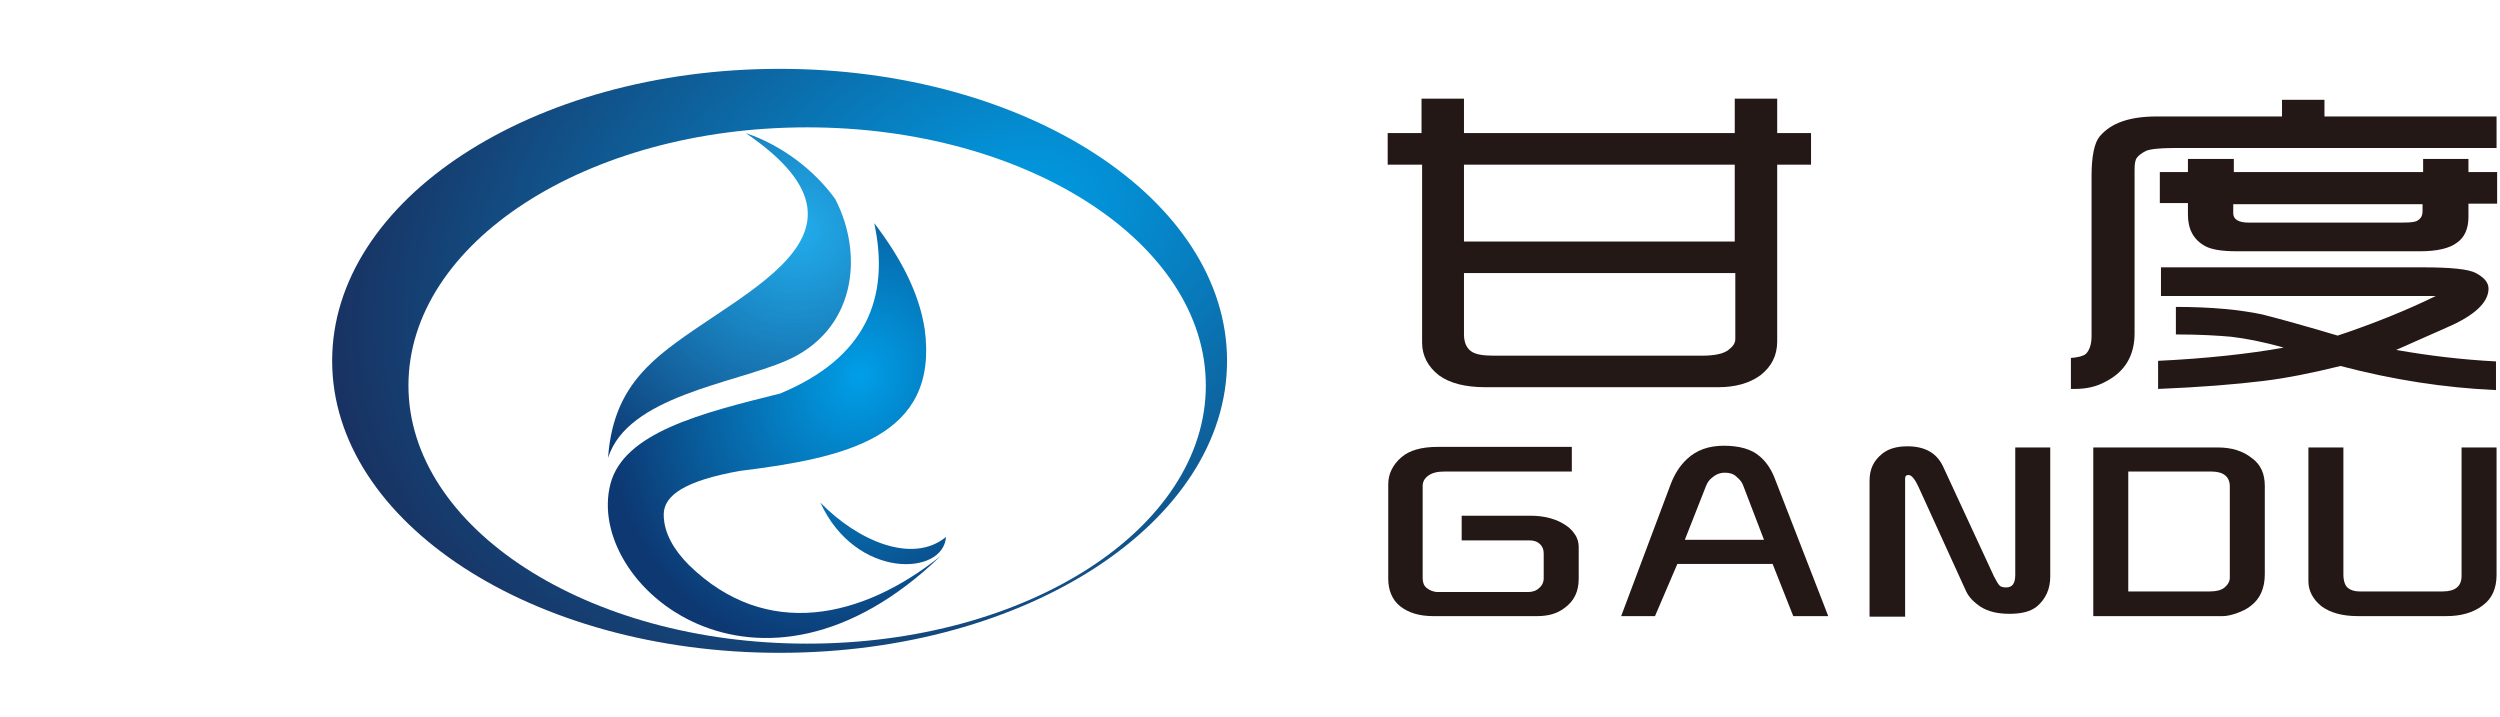 <?xml version="1.0" encoding="utf-8"?>
<!-- Generator: Adobe Illustrator 22.1.0, SVG Export Plug-In . SVG Version: 6.00 Build 0)  -->
<svg version="1.1" id="图层_1" xmlns="http://www.w3.org/2000/svg" xmlns:xlink="http://www.w3.org/1999/xlink" x="0px" y="0px"
	 viewBox="0 0 435.8 125" style="enable-background:new 0 0 435.8 125;" xml:space="preserve">
<style type="text/css">
	.st0{fill:url(#SVGID_1_);}
	.st1{fill:url(#SVGID_2_);}
	.st2{fill:url(#SVGID_3_);}
	.st3{fill:#231815;}
</style>
<radialGradient id="SVGID_1_" cx="62.646" cy="101.272" r="50.358" gradientTransform="matrix(0.672 -0.741 -0.718 -0.652 169.709 152.749)" gradientUnits="userSpaceOnUse">
	<stop  offset="0" style="stop-color:#009FE8;stop-opacity:0.867"/>
	<stop  offset="1" style="stop-color:#0D3872"/>
</radialGradient>
<path class="st0" d="M130,23.2c28,19.1-5.9,29-17.3,40.9c-3.7,3.8-6.2,8.5-6.7,15.7c3.4-10.7,21.7-12.9,31-16.9
	c12.1-5.2,13.7-18.3,8.6-28.2C142,29.7,136.3,25.3,130,23.2z"/>
<radialGradient id="SVGID_2_" cx="42.77" cy="53.752" r="49.761" gradientTransform="matrix(0.445 -0.896 -0.767 -0.381 172.029 124.407)" gradientUnits="userSpaceOnUse">
	<stop  offset="0" style="stop-color:#009FE8"/>
	<stop  offset="1" style="stop-color:#0D3872"/>
</radialGradient>
<path class="st1" d="M164.9,93.6c-5.8,4.8-15.4,0.7-21.9-6C149.2,101.1,164.5,100.4,164.9,93.6L164.9,93.6z M152.4,38.9
	c4.5,5.9,7.8,12,8.8,18.5c2.5,18.8-13.7,22.4-32.3,24.7c-9.4,1.7-13.2,4.2-13.2,7.6c0,3.2,1.8,6.2,4.4,8.8
	c13.5,13.2,30.3,9.3,43.9-1.6c-31.8,30.7-62.1,5.1-57.6-12.5c2.3-9,15.9-12.4,29.6-15.8C150.9,62.4,155.2,52,152.4,38.9z"/>
<radialGradient id="SVGID_3_" cx="152.112" cy="103.563" r="120.968" gradientTransform="matrix(0.943 -0.333 -0.236 -0.668 57.171 157.976)" gradientUnits="userSpaceOnUse">
	<stop  offset="0" style="stop-color:#009FE8"/>
	<stop  offset="1" style="stop-color:#183363"/>
</radialGradient>
<path class="st2" d="M135.9,12c43.1,0,78,22.8,78,50.9c0,28.1-34.9,50.9-78,50.9c-43.1,0-78-22.8-78-50.9
	C57.9,34.8,92.8,12,135.9,12L135.9,12z M140.7,22.2c-38.4,0-69.5,20.1-69.5,45c0,24.8,31.1,45,69.5,45s69.5-20.1,69.5-45
	C210.2,42.4,179.1,22.2,140.7,22.2z"/>
<path class="st3" d="M274,77.9v4.3h-22.2c-1.2,0-2.1,0.2-2.8,0.7c-0.7,0.5-1,1.1-1,1.8v16.1c0,0.7,0.2,1.3,0.7,1.7
	c0.5,0.4,1.2,0.7,1.9,0.7h15.8c0.7,0,1.4-0.2,1.9-0.7c0.5-0.4,0.8-1,0.8-1.7v-4.3c0-0.7-0.2-1.2-0.6-1.6c-0.5-0.5-1.1-0.7-1.9-0.7
	h-11.8v-4.3h12c2.5,0,4.6,0.6,6.2,1.7c0.6,0.4,1.1,0.9,1.5,1.5c0.5,0.7,0.7,1.5,0.7,2.2v5.6c0,2.2-0.8,3.9-2.5,5.1
	c-1.3,1-2.9,1.4-4.7,1.4h-18.2c-2.4,0-4.3-0.6-5.7-1.7c-1.4-1.1-2.1-2.8-2.1-4.8V84.4c0-1.8,0.8-3.4,2.3-4.7
	c1.4-1.2,3.5-1.8,6.3-1.8L274,77.9L274,77.9z"/>
<path class="st3" d="M282.6,107.4l8.6-22.9c0.7-1.9,1.7-3.4,2.9-4.5c1.6-1.5,3.7-2.3,6.4-2.3c2.7,0,4.8,0.6,6.2,1.8
	c1.1,0.9,2,2.2,2.6,3.7l9.4,24.2h-6.1l-3.6-9.1h-16.6l-3.9,9.1L282.6,107.4L282.6,107.4z M293.7,94.1h13.8l-3.6-9.4
	c-0.2-0.6-0.6-1.1-1.2-1.6c-0.5-0.5-1.2-0.7-2-0.7c-0.9,0-1.6,0.3-2.3,0.9c-0.5,0.4-0.8,0.9-1,1.4L293.7,94.1z"/>
<path class="st3" d="M332,107.5h-6.1V83.8c0-2,0.7-3.5,2.2-4.7c1.1-0.9,2.6-1.3,4.4-1.3c3.1,0,5.2,1.2,6.3,3.7l8.8,19
	c0.4,0.8,0.7,1.3,1,1.6c0.2,0.2,0.6,0.3,1.1,0.3c1.1,0,1.6-0.7,1.6-2.2V78h6.1v22.5c0,2.2-0.8,3.9-2.3,5.2c-1.1,0.9-2.7,1.3-4.8,1.3
	c-2.1,0-3.7-0.4-5-1.2c-1.2-0.8-2.1-1.7-2.6-2.8l-8.3-18.2c-0.6-1.3-1.2-2-1.7-2c-0.4,0-0.6,0.2-0.6,0.6V107.5z"/>
<path class="st3" d="M364.9,107.4V78h21.7c2.4,0,4.4,0.6,6,1.9c1.5,1.1,2.2,2.7,2.2,4.8v15.4c0,2.4-0.8,4.2-2.3,5.4
	c-0.7,0.6-1.5,1-2.6,1.4c-0.9,0.3-1.7,0.5-2.4,0.5L364.9,107.4L364.9,107.4z M371,103.1h14.2c1.1,0,2-0.2,2.6-0.7
	c0.6-0.5,0.9-1.1,0.9-1.7V84.8c0-1.7-1.1-2.6-3.2-2.6H371V103.1z"/>
<path class="st3" d="M408.5,78v22.1c0,1.2,0.3,2,0.8,2.4c0.5,0.4,1.2,0.6,2,0.6h14.5c2.2,0,3.3-0.9,3.3-2.7V78l6.1,0v22.2
	c0,2.4-0.8,4.2-2.5,5.4c-1.6,1.2-3.7,1.8-6.2,1.8H411c-2.7,0-4.8-0.6-6.3-1.7c-1.5-1.2-2.3-2.7-2.3-4.4V78H408.5z"/>
<path class="st3" d="M241.9,28.7v-5.5h5.9v-6h7.4v6h47.2v-6h7.4v6h5.9v5.5h-5.9v30.8c0,2.5-1,4.4-2.9,5.9c-1.9,1.4-4.4,2.1-7.4,2.1
	H259c-3.6,0-6.3-0.7-8.2-2.1c-1.9-1.5-2.9-3.4-2.9-5.7V28.7H241.9L241.9,28.7z M302.4,47.6h-47.2v10.7c0,1.3,0.4,2.3,1.2,2.9
	c0.8,0.6,2.1,0.8,4,0.8h36.3c2.1,0,3.7-0.3,4.6-1c0.8-0.6,1.2-1.2,1.2-1.9V47.6L302.4,47.6z M255.2,42.1h47.2V28.7h-47.2V42.1z"/>
<path class="st3" d="M361,67.8v-5.4c1.2-0.1,2.1-0.3,2.6-0.7c0.6-0.6,1-1.6,1-3.1V30.7c0-3.5,0.5-5.8,1.4-6.9c2-2.4,5.3-3.5,10-3.5
	h21.8v-2.9h7.4v2.9h30v5.5H379c-2.6,0-4.2,0.2-4.9,0.5c-0.8,0.4-1.3,0.8-1.6,1.2c-0.3,0.4-0.4,1.1-0.4,2.1v28.5c0,3.9-1.7,6.7-5,8.4
	c-1.6,0.9-3.4,1.3-5.4,1.3C361.5,67.8,361.3,67.8,361,67.8L361,67.8z M376.2,67.8v-4.9c8.4-0.4,15.7-1.2,21.9-2.3
	c-3.5-1-6.6-1.6-9.2-1.9c-2.2-0.2-5.4-0.4-9.6-0.4v-4.8c6.2,0,11.2,0.5,15,1.3c2,0.5,6.5,1.7,13.2,3.7c6.3-2.1,12-4.4,17.1-6.9
	h-47.9v-5h45.5c5,0,8.1,0.3,9.4,1c1.5,0.8,2.2,1.7,2.2,2.7c0,2.4-2.4,4.7-7.3,6.8l-8.8,3.9c5.7,1,11.5,1.7,17.4,2v5
	c-9-0.4-18-1.8-27.1-4.2c-4.9,1.2-9.3,2.1-13.4,2.6C389.7,67,383.6,67.5,376.2,67.8L376.2,67.8z M376.5,35.6V30h4.9v-2.3h8V30h33
	v-2.3h7.9V30h5v5.5h-5v2.3c0,2.1-0.7,3.6-2,4.5c-1.3,1-3.5,1.5-6.4,1.5h-32c-2.6,0-4.4-0.3-5.5-0.9c-2-1.1-3-2.9-3-5.5v-2H376.5
	L376.5,35.6z M422.3,35.6h-33v1.6c0,1,0.9,1.6,2.6,1.6h27c1.4,0,2.2-0.1,2.6-0.4c0.6-0.4,0.8-0.9,0.8-1.6V35.6z"/>
</svg>
